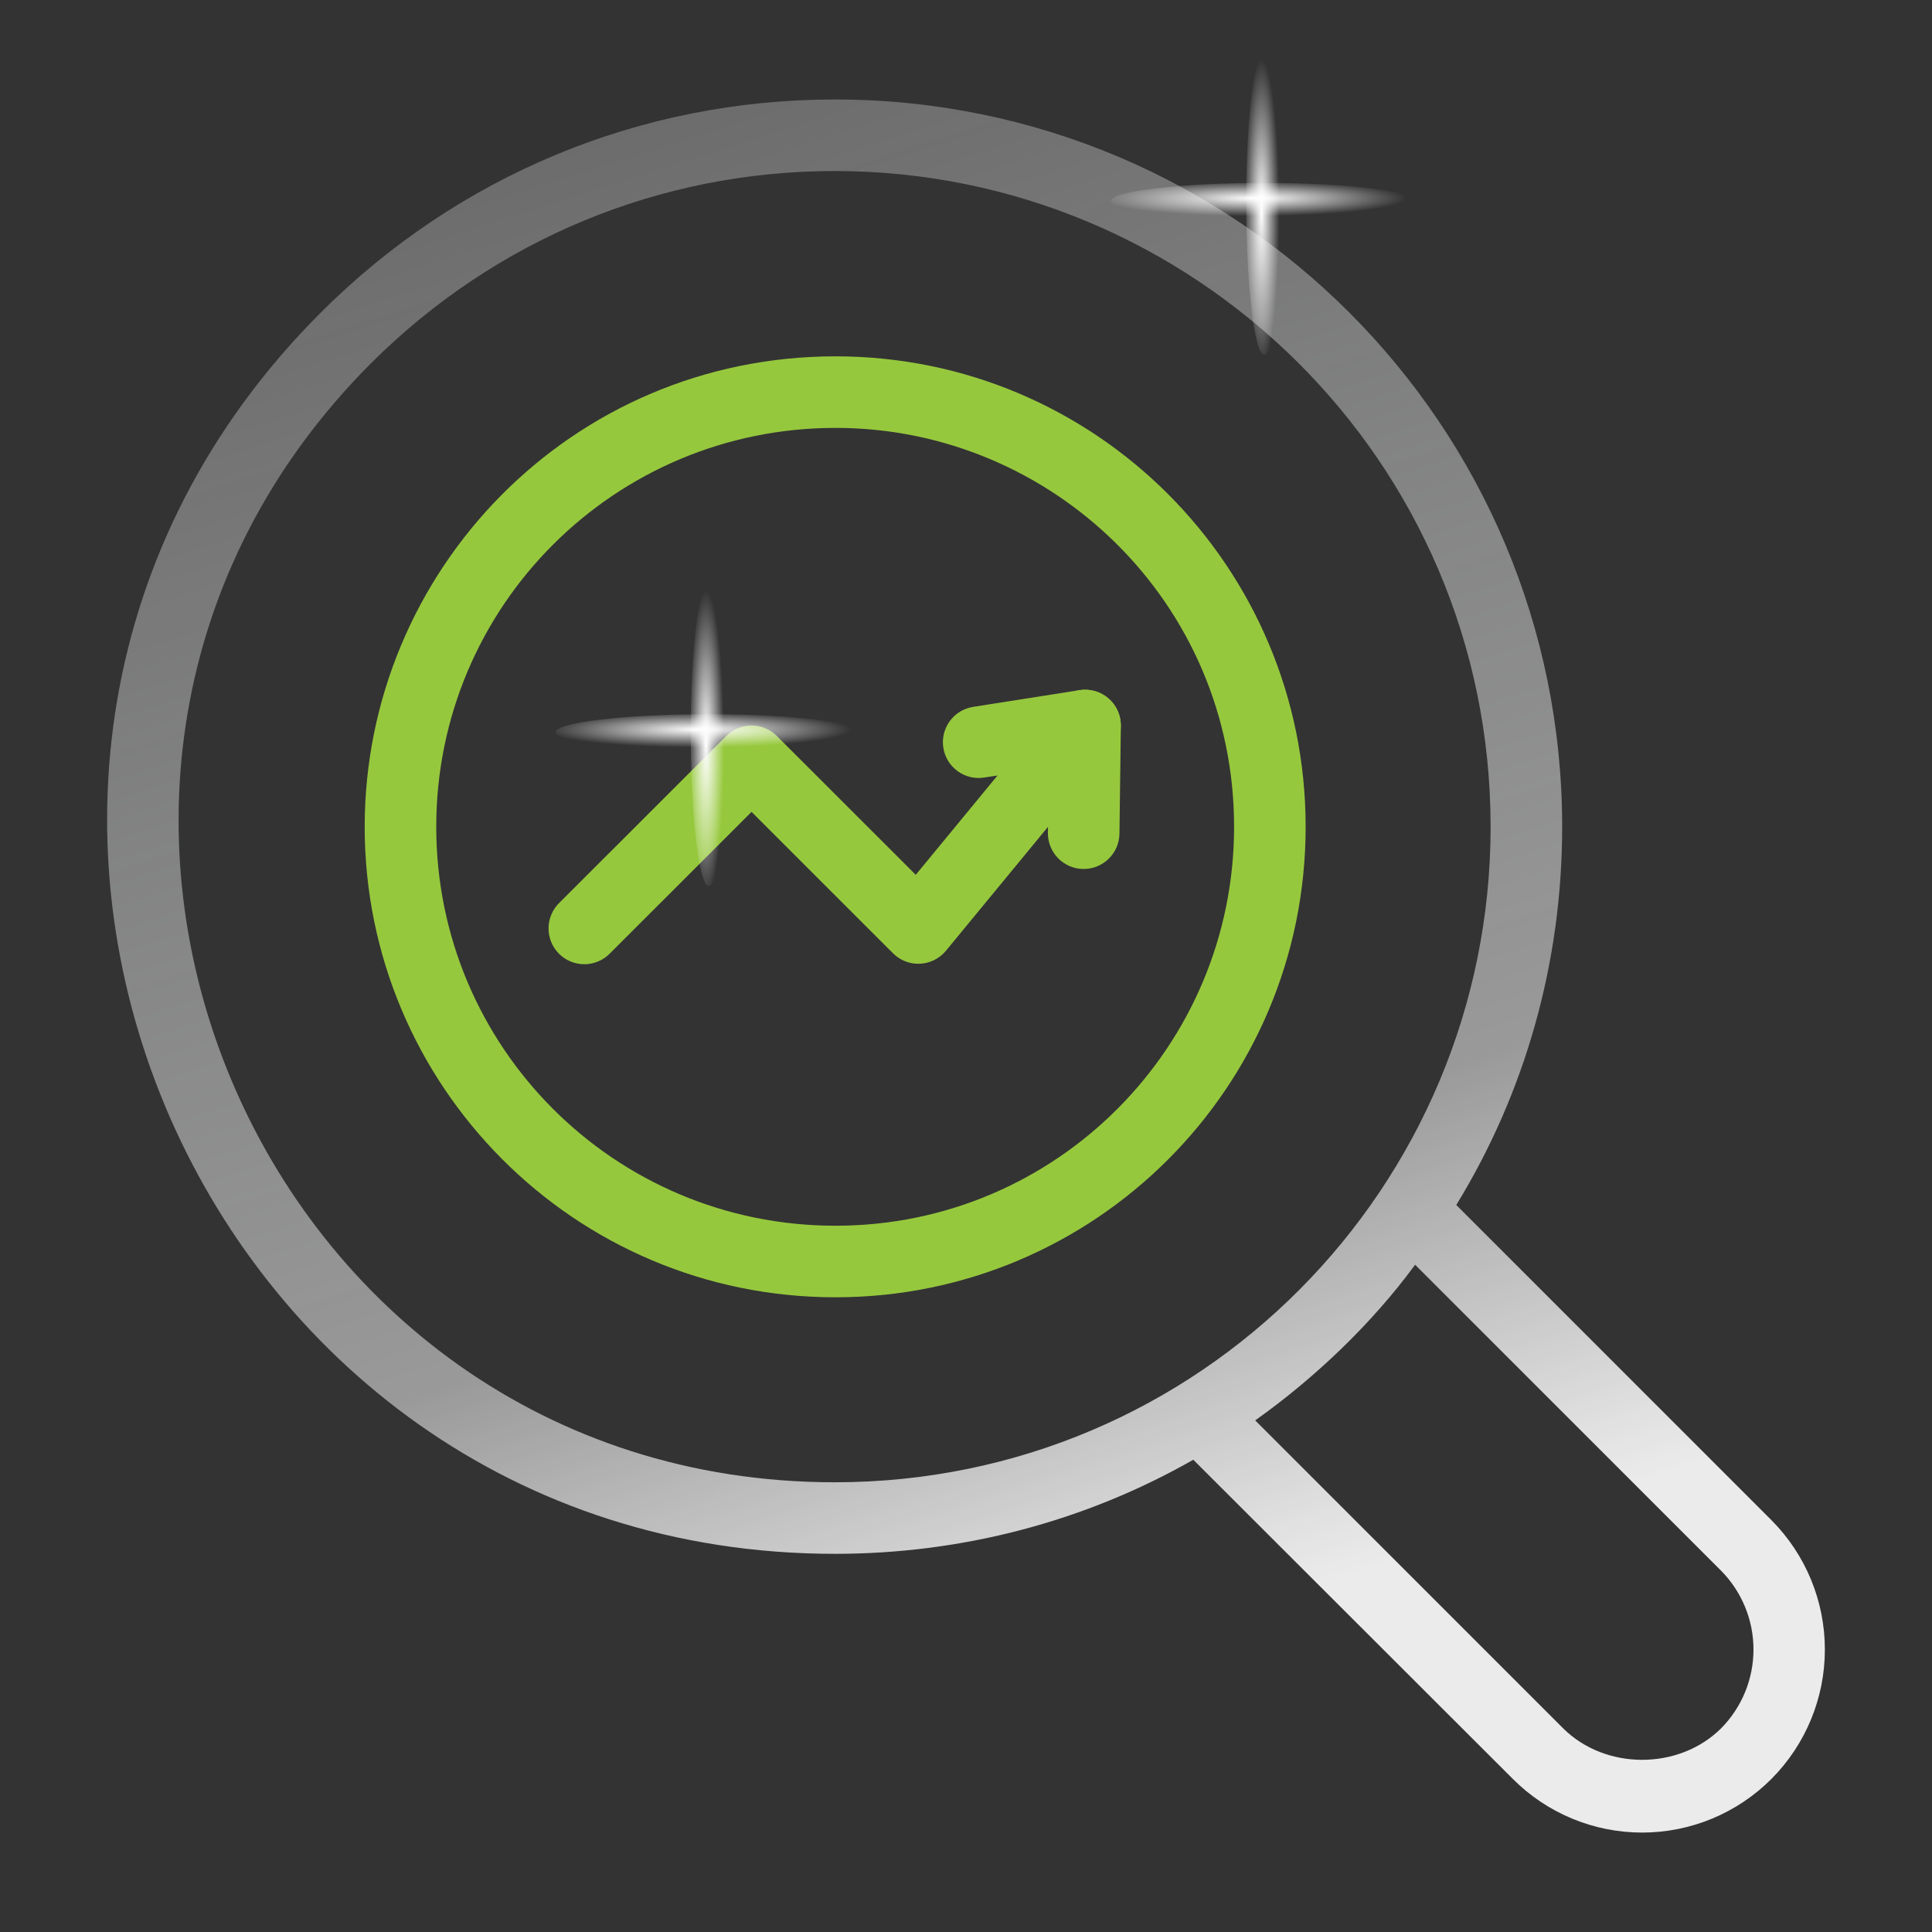 <svg width="80" height="80" viewBox="0 0 80 80" fill="none" xmlns="http://www.w3.org/2000/svg">
<rect x="0" y="0" width="80" height="80" fill="#333333" stroke="none"/>
<path d="M73.353 62.948L60.301 49.896C63.16 45.23 64.686 39.852 64.686 34.237C64.686 17.6 51.215 4.119 34.567 4.119C26.523 4.119 18.967 7.259 13.278 12.948C-5.698 31.923 7.936 64.341 34.567 64.341C39.856 64.341 44.938 62.993 49.412 60.445L62.641 73.659C63.344 74.364 64.178 74.923 65.098 75.305C66.017 75.686 67.002 75.883 67.997 75.883C68.992 75.883 69.977 75.686 70.896 75.305C71.815 74.923 72.65 74.364 73.353 73.659C74.769 72.237 75.564 70.311 75.564 68.304C75.564 66.296 74.769 64.371 73.353 62.948ZM34.567 61.378C10.532 61.378 -1.732 32.159 15.367 15.037C20.508 9.911 27.323 7.082 34.567 7.082C49.401 7.082 61.723 19.076 61.723 34.237C61.723 49.119 49.707 61.378 34.567 61.378ZM71.264 71.57C69.516 73.304 66.478 73.304 64.73 71.57L51.975 58.815C54.434 57.07 56.8 54.819 58.597 52.37L71.264 65.037C72.125 65.906 72.608 67.08 72.608 68.304C72.608 69.527 72.125 70.701 71.264 71.57Z" fill="url(#paint0_linear_959_5996)"/>
<path d="M34.597 14.755C23.648 14.755 15.101 23.637 15.101 34.237C15.101 44.939 23.763 53.718 34.597 53.718C45.341 53.718 54.064 45.018 54.064 34.237C54.064 23.458 45.345 14.755 34.597 14.755ZM34.597 50.755C25.431 50.755 18.064 43.346 18.064 34.237C18.064 25.098 25.451 17.718 34.597 17.718C43.579 17.718 51.101 24.973 51.101 34.237C51.101 43.324 43.751 50.755 34.597 50.755Z" fill="#96C83D"/>
<path d="M38.025 39.908C37.632 39.908 37.255 39.752 36.978 39.474L31.12 33.618L25.261 39.474C25.124 39.616 24.961 39.728 24.78 39.806C24.599 39.884 24.405 39.925 24.208 39.926C24.011 39.928 23.816 39.891 23.634 39.816C23.452 39.742 23.287 39.632 23.148 39.492C23.008 39.353 22.898 39.188 22.824 39.006C22.75 38.824 22.712 38.629 22.714 38.432C22.715 38.235 22.756 38.041 22.834 37.86C22.912 37.679 23.024 37.516 23.166 37.379L30.073 30.476C30.35 30.198 30.727 30.042 31.12 30.042C31.513 30.042 31.89 30.198 32.167 30.476L37.919 36.224L43.785 29.099C44.035 28.796 44.395 28.604 44.787 28.566C45.178 28.528 45.568 28.647 45.872 28.897C46.175 29.147 46.367 29.507 46.405 29.898C46.443 30.29 46.324 30.68 46.074 30.984L39.169 39.369C39.03 39.538 38.855 39.673 38.657 39.767C38.46 39.86 38.244 39.908 38.025 39.908Z" fill="#96C83D"/>
<path d="M44.874 35.982H44.855C44.66 35.98 44.468 35.94 44.289 35.863C44.11 35.786 43.948 35.675 43.812 35.536C43.676 35.397 43.569 35.232 43.497 35.051C43.425 34.871 43.389 34.678 43.391 34.483L43.427 31.778L40.754 32.197C40.562 32.227 40.365 32.219 40.176 32.174C39.987 32.128 39.809 32.045 39.652 31.931C39.495 31.816 39.361 31.672 39.26 31.506C39.158 31.34 39.091 31.155 39.061 30.963C39.031 30.771 39.038 30.575 39.084 30.386C39.13 30.196 39.212 30.018 39.327 29.861C39.442 29.704 39.586 29.57 39.752 29.469C39.918 29.368 40.102 29.3 40.295 29.27L44.701 28.578C44.913 28.545 45.131 28.558 45.338 28.617C45.545 28.677 45.737 28.78 45.9 28.922C46.063 29.063 46.193 29.238 46.282 29.434C46.37 29.631 46.414 29.844 46.412 30.059L46.354 34.52C46.349 34.91 46.191 35.282 45.913 35.555C45.636 35.829 45.262 35.983 44.873 35.982H44.874Z" fill="#96C83D"/>
<path d="M30.1 30.337C30.1 33.844 29.767 36.693 29.355 36.693C28.944 36.693 28.601 33.844 28.601 30.337C28.601 26.83 28.949 24 29.355 24C29.762 24 30.1 26.825 30.1 30.337Z" fill="url(#paint1_radial_959_5996)"/>
<path d="M29.356 31.072C25.849 31.072 23 30.738 23 30.327C23 29.916 25.849 29.573 29.356 29.573C32.863 29.573 35.693 29.921 35.693 30.327C35.693 30.734 32.868 31.072 29.356 31.072Z" fill="url(#paint2_radial_959_5996)"/>
<path d="M53.1 8.337C53.1 11.844 52.767 14.693 52.355 14.693C51.944 14.693 51.601 11.844 51.601 8.337C51.601 4.83 51.949 2 52.355 2C52.762 2 53.1 4.825 53.1 8.337Z" fill="url(#paint3_radial_959_5996)"/>
<path d="M52.356 9.072C48.849 9.072 46 8.739 46 8.327C46 7.916 48.849 7.573 52.356 7.573C55.863 7.573 58.693 7.921 58.693 8.327C58.693 8.734 55.868 9.072 52.356 9.072Z" fill="url(#paint4_radial_959_5996)"/>
<defs>
<linearGradient id="paint0_linear_959_5996" x1="65.314" y1="62.111" x2="44.867" y2="-1.971" gradientUnits="userSpaceOnUse">
<stop stop-color="white" stop-opacity="0.9"/>
<stop offset="0.04" stop-color="white" stop-opacity="0.85"/>
<stop offset="0.28" stop-color="white" stop-opacity="0.5"/>
<stop offset="0.65" stop-color="#FAFBFC" stop-opacity="0.4"/>
<stop offset="1" stop-color="#F0EFEF" stop-opacity="0.3"/>
</linearGradient>
<radialGradient id="paint1_radial_959_5996" cx="0" cy="0" r="1" gradientUnits="userSpaceOnUse" gradientTransform="translate(29.236 30.8) scale(0.742 6.361)">
<stop stop-color="white"/>
<stop offset="0.07" stop-color="white" stop-opacity="0.93"/>
<stop offset="1" stop-color="white" stop-opacity="0"/>
</radialGradient>
<radialGradient id="paint2_radial_959_5996" cx="0" cy="0" r="1" gradientUnits="userSpaceOnUse" gradientTransform="translate(28.893 30.208) rotate(90) scale(0.742 6.361)">
<stop stop-color="white"/>
<stop offset="0.07" stop-color="white" stop-opacity="0.93"/>
<stop offset="1" stop-color="white" stop-opacity="0"/>
</radialGradient>
<radialGradient id="paint3_radial_959_5996" cx="0" cy="0" r="1" gradientUnits="userSpaceOnUse" gradientTransform="translate(52.236 8.8) scale(0.742 6.361)">
<stop stop-color="white"/>
<stop offset="0.07" stop-color="white" stop-opacity="0.93"/>
<stop offset="1" stop-color="white" stop-opacity="0"/>
</radialGradient>
<radialGradient id="paint4_radial_959_5996" cx="0" cy="0" r="1" gradientUnits="userSpaceOnUse" gradientTransform="translate(51.893 8.208) rotate(90) scale(0.742 6.361)">
<stop stop-color="white"/>
<stop offset="0.07" stop-color="white" stop-opacity="0.93"/>
<stop offset="1" stop-color="white" stop-opacity="0"/>
</radialGradient>
</defs>
</svg>

